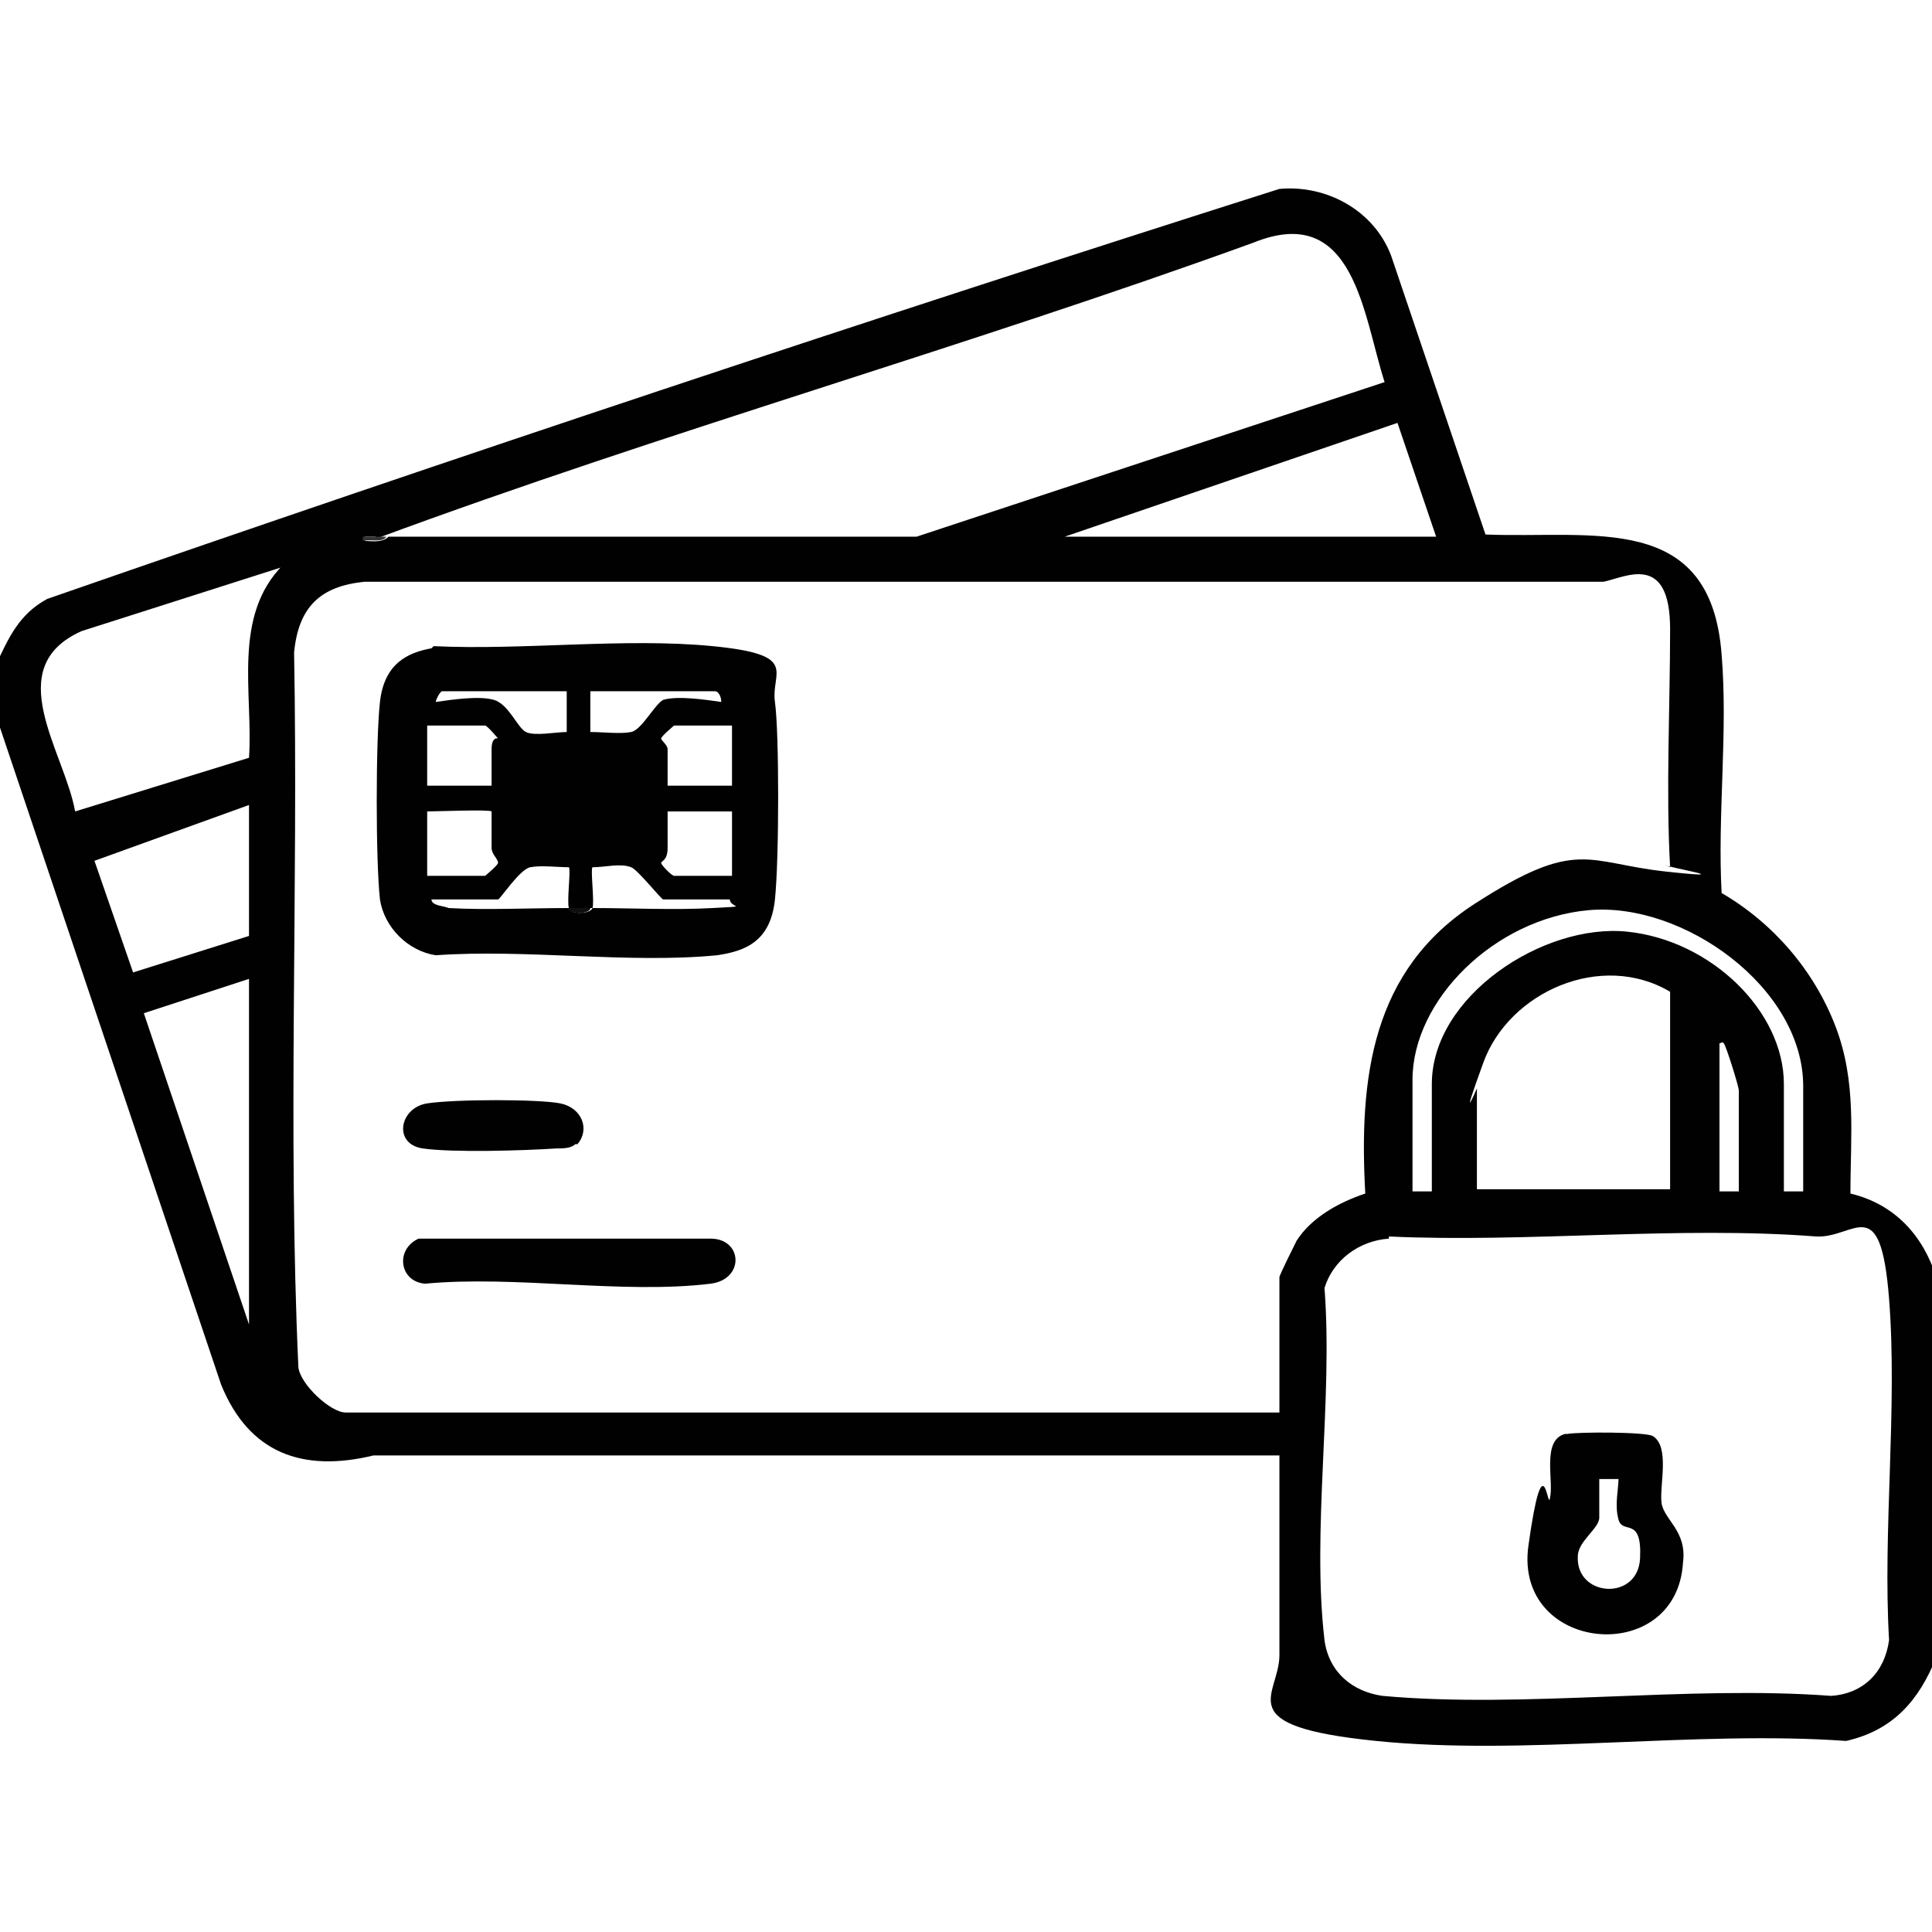 <?xml version="1.0" encoding="UTF-8"?>
<svg id="Calque_1" xmlns="http://www.w3.org/2000/svg" version="1.1" viewBox="0 0 90 90">
  <!-- Generator: Adobe Illustrator 29.3.0, SVG Export Plug-In . SVG Version: 2.1.0 Build 146)  -->
  <defs>
    <style>
      .st0 {
        fill: #0f0f0f;
      }

      .st1 {
        fill: #333;
      }

      .st2 {
        fill: none;
      }

      .st3 {
        fill: #010101;
      }
    </style>
  </defs>
  <g>
    <path class="st3" d="M73,66.8c.5-.1,3.7-.1,4,.1.8.5.3,2.3.4,3.1s1.2,1.3,1,2.8c-.3,4.9-7.9,4.2-7.2-.8s.9-1.6,1-2.2c.2-.8-.4-2.7.7-3ZM75.4,68.9h-.9c0,.6,0,1.3,0,1.8s-1,1.1-1,1.8c-.1,1.9,2.8,2.1,2.9.1s-.8-1.1-1-1.8,0-1.4,0-2Z"/>
    <g>
      <path class="st3" d="M-.2,31c.6-1.3,1.1-2.4,2.4-3.1,19-6.6,38.2-13,57.4-19.1,2.2-.2,4.4,1,5.2,3.1l4.4,13c5,.2,10.5-1.1,11,5.6.3,3.6-.2,7.5,0,11.1,2.4,1.4,4.3,3.6,5.3,6.2,1,2.6.7,5.1.7,7.8,2.1.5,3.4,2,4,3.9v17.7c-.8,2-2,3.4-4.2,3.9-7-.5-15,.7-21.9,0s-4.5-2.1-4.5-4v-9.3H17.4c-3.3.8-5.8-.1-7.1-3.3L-.2,33.3v-2.3ZM17.5,25c-.1,0-.4,0-.5,0v.2c.3,0,.8.1,1.1-.2,8.2,0,16.4,0,24.6,0l21.8-7.2c-1-3.1-1.4-8.4-6.1-6.5-13.5,4.9-27.4,8.8-40.9,13.8ZM66.9,25l-1.8-5.3-15.5,5.3h17.3ZM13.2,26.4l-9.4,3c-3.8,1.7-.8,5.6-.3,8.4l8.1-2.5c.2-3-.8-6.6,1.6-9ZM77.8,40.4c-.2-3.6,0-7.5,0-11.1s-2.1-2.4-3.1-2.2H17c-2.1.2-3.1,1.2-3.3,3.3.2,11.1-.3,22.3.2,33.3.1.8,1.5,2.1,2.2,2.1h43.5v-6.3c0-.1.7-1.5.8-1.7.7-1.1,2-1.8,3.2-2.2-.3-5.4.3-10.4,5.1-13.5s5.2-1.9,8.9-1.5,0-.2,0-.3ZM11.6,43.5v-6l-7.2,2.6,1.8,5.2,5.4-1.7ZM84,55.5v-4.9c0-4.6-5.6-8.6-10-8.2s-8.2,4.2-8.2,7.9v5.2h.9v-5c0-4.1,5.2-7.5,9.1-7.1s7.3,3.7,7.3,7.1v5h.9ZM77.8,55.5v-9.3c-3.2-1.9-7.5,0-8.7,3.3s-.3,1.2-.3,1.2v4.7h9ZM11.6,61.7v-16.1l-4.9,1.6,4.9,14.5ZM81,55.5v-4.7c0-.2-.6-2.1-.7-2.2s-.1,0-.2,0v6.9h.9ZM64.7,57.7c-1.4.1-2.6,1-3,2.3.4,5.2-.6,11.3,0,16.4.2,1.5,1.3,2.4,2.7,2.6,6.6.6,14.2-.5,20.9,0,1.5-.1,2.5-1.1,2.7-2.6-.3-5.1.4-10.8,0-15.9s-1.6-2.8-3.4-2.9c-6.4-.5-13.5.3-19.9,0Z"/>
      <path class="st1" d="M17.5,25h.5c-.2.3-.7.1-1.1.2v-.2c.2,0,.4,0,.5,0Z"/>
      <path class="st3" d="M19.5,57.7h13.6c1.5,0,1.6,1.9,0,2.1-4.1.5-9.1-.4-13.3,0-1.2-.1-1.4-1.6-.3-2.1Z"/>
      <path class="st3" d="M26.8,53.3c-.2.2-.6.2-.9.2-1.5.1-4.8.2-6.2,0s-1.1-1.9.2-2.1,5.2-.2,6.2,0,1.4,1.2.8,1.9Z"/>
      <g>
        <path class="st3" d="M20.2,30.1c4.2.2,8.9-.4,13,0s2.7,1.2,2.9,2.6.2,7.3,0,9.2-1.3,2.4-2.7,2.6c-4.1.4-8.9-.3-13.1,0-1.3-.2-2.4-1.3-2.6-2.6-.2-1.8-.2-7.4,0-9.2s1.3-2.3,2.4-2.5ZM26.5,32.2h-5.9c-.1,0-.3.4-.3.5.7-.1,2-.3,2.7-.1s1.1,1.3,1.5,1.5,1.4,0,1.9,0v-1.9ZM33.4,32.2h-5.9v1.9c.6,0,1.4.1,1.9,0s1.1-1.3,1.5-1.5c.7-.2,2,0,2.7.1,0-.2-.1-.5-.3-.5ZM22.9,36.6c0-.6,0-1.1,0-1.7s.3-.5.3-.5-.5-.6-.6-.6h-2.7v2.8h3ZM34.1,33.8h-2.7s-.6.5-.6.6.3.3.3.5,0,1.7,0,1.7h3v-2.8ZM22.9,37.8c-.1-.1-2.6,0-3,0v3h2.7s.6-.5.6-.6c0-.2-.3-.4-.3-.7s0-1.6,0-1.7ZM34.1,37.8h-3c0,.6,0,1.1,0,1.7s-.3.6-.3.7.5.6.6.6h2.7v-3ZM26.5,42.3c-.1-.3.1-1.8,0-1.9-.5,0-1.3-.1-1.8,0s-1.4,1.5-1.5,1.5h-3.1c0,.3.6.3.8.4,1.7.1,3.8,0,5.6,0,0,.3,1,.3,1.1,0,1.8,0,3.8.1,5.6,0s.8,0,.8-.4h-3.1c-.1,0-1.2-1.4-1.5-1.5-.5-.2-1.2,0-1.8,0-.1.1.1,1.6,0,1.9-.4,0-.7,0-1.1,0Z"/>
        <path class="st0" d="M27.5,42.3c0,.3-1,.3-1.1,0,.4,0,.7,0,1.1,0Z"/>
      </g>
    </g>
  </g>
  <rect class="st2" width="90.2" height="90.2"/>
</svg>